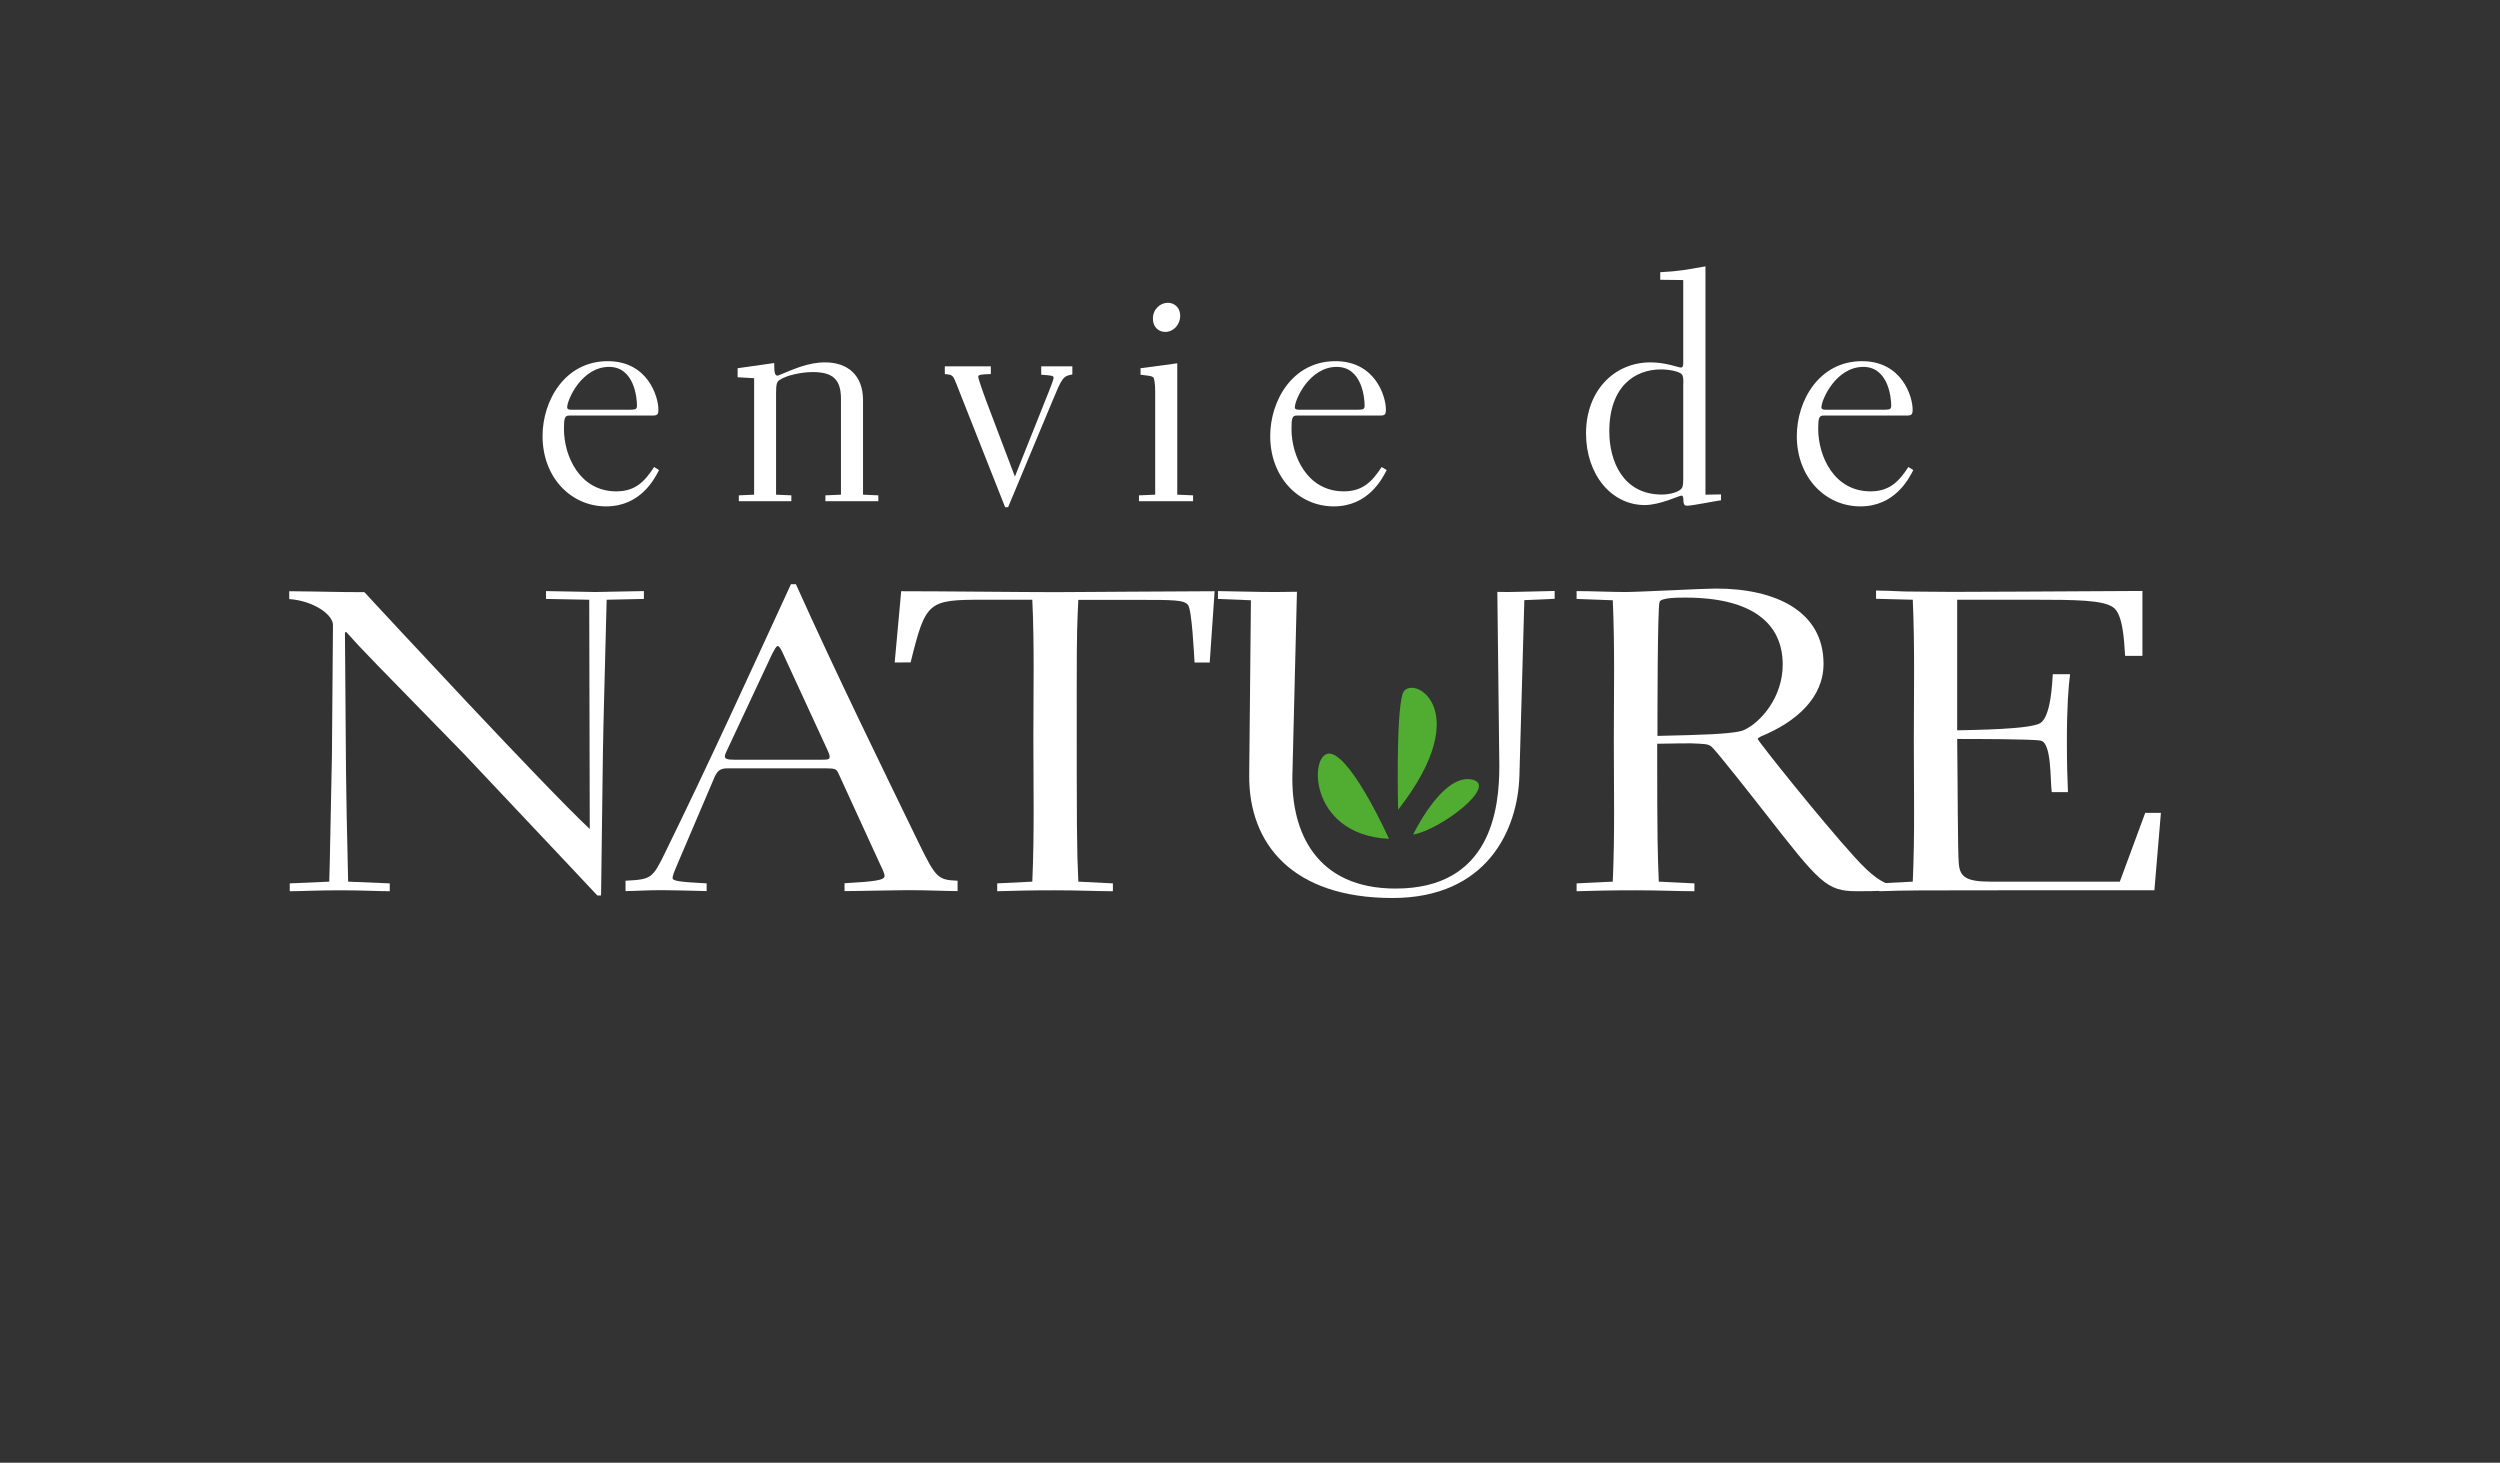 <?xml version="1.0" encoding="utf-8"?>
<!-- Generator: Adobe Illustrator 25.1.0, SVG Export Plug-In . SVG Version: 6.00 Build 0)  -->
<svg version="1.1" id="Calque_1" xmlns="http://www.w3.org/2000/svg" xmlns:xlink="http://www.w3.org/1999/xlink" x="0px" y="0px"
	 viewBox="0 0 188 110" style="enable-background:new 0 0 188 110;" xml:space="preserve">
<rect x="0" y="0" width="188" height="110" fill="#333333" stroke="none"/>
<style type="text/css">
	.st0{fill:#51AD32;}
	.st1{fill:#FFFFFF;}
</style>
<path class="st0" d="M104.45,63.08c0,0-2.65-5.93-4.33-6.39C98.43,56.24,98.22,62.78,104.45,63.08"/>
<path class="st0" d="M105.14,60.89c0,0-0.18-7.12,0.34-8.72C106,50.58,111.18,53.16,105.14,60.89"/>
<path class="st0" d="M106.27,62.76c0,0,2.15-4.52,4.35-4.15C112.83,58.97,108.35,62.4,106.27,62.76"/>
<path class="st1" d="M47.44,30.81c0.39,0,0.46-0.07,0.46-0.32c0-0.54-0.19-2.9-2.1-2.9c-2.05,0-3.15,2.46-3.15,3.05
	c0,0.07,0.05,0.17,0.27,0.17H47.44z M49.56,35.35c-0.34,0.66-1.39,2.73-3.98,2.73c-2.64,0-4.78-2.17-4.78-5.29
	c0-2.66,1.68-5.63,4.9-5.63c3.02,0,3.81,2.68,3.81,3.63c0,0.37-0.07,0.46-0.44,0.46H42.8c-0.34,0-0.39,0.22-0.39,1.02
	c0,2,1.17,4.68,3.93,4.68c1.42,0,2.12-0.71,2.85-1.83L49.56,35.35z"/>
<path class="st1" d="M55.56,37.25l1.15-0.05v-8.76l-1.24-0.07v-0.68l2.75-0.39c0,0.76,0.05,0.95,0.27,0.95c1.2-0.49,2.27-1,3.56-1
	c1.68,0,2.85,0.95,2.85,2.85v7.1l1.15,0.05v0.44h-3.98v-0.44l1.17-0.05v-7.22c0-1.46-0.63-2-2.12-2c-0.81,0-1.93,0.22-2.49,0.59
	c-0.2,0.12-0.27,0.29-0.27,1v7.63l1.15,0.05v0.44h-3.95V37.25z"/>
<path class="st1" d="M75.58,38.13l-3.41-8.63c-0.07-0.19-0.41-1.07-0.49-1.15c-0.15-0.19-0.34-0.19-0.63-0.22v-0.58h3.46v0.58
	c-0.59,0.02-0.95,0.02-0.95,0.2c0,0.15,0.51,1.58,0.59,1.78l2.17,5.73l2.59-6.49c0.07-0.17,0.32-0.8,0.32-0.95
	c0-0.17-0.27-0.17-0.93-0.22v-0.63h2.34v0.61c-0.71,0.12-0.78,0.27-1.49,1.98l-3.34,8h-0.23V38.13z"/>
<path class="st1" d="M87.63,24.96c-0.44,0-0.93-0.29-0.93-1.02c0-0.68,0.54-1.17,1.12-1.17c0.46,0,0.93,0.32,0.93,0.98
	C88.75,24.42,88.24,24.96,87.63,24.96 M85.65,37.25l1.22-0.05v-7.73c0-0.66-0.07-1.05-0.17-1.12c-0.17-0.1-0.41-0.1-0.93-0.17v-0.49
	l2.76-0.37v9.88l1.19,0.05v0.44h-4.07C85.65,37.69,85.65,37.25,85.65,37.25z"/>
<path class="st1" d="M102.16,30.81c0.39,0,0.46-0.07,0.46-0.32c0-0.54-0.19-2.9-2.1-2.9c-2.05,0-3.15,2.46-3.15,3.05
	c0,0.07,0.05,0.17,0.27,0.17H102.16z M104.28,35.35c-0.34,0.66-1.39,2.73-3.98,2.73c-2.63,0-4.78-2.17-4.78-5.29
	c0-2.66,1.68-5.63,4.9-5.63c3.02,0,3.8,2.68,3.8,3.63c0,0.37-0.07,0.46-0.44,0.46h-6.27c-0.34,0-0.39,0.22-0.39,1.02
	c0,2,1.17,4.68,3.93,4.68c1.41,0,2.12-0.71,2.85-1.83L104.28,35.35z"/>
<path class="st1" d="M126.59,28.83c0-0.51-0.05-0.63-0.15-0.71c-0.22-0.2-0.93-0.34-1.54-0.34c-1.95,0-3.88,1.27-3.88,4.66
	c0,2.27,1.05,4.75,3.95,4.75c0.61,0,1.32-0.19,1.51-0.49c0.1-0.15,0.1-0.54,0.1-0.66v-7.21H126.59z M124.86,20.47
	c1.39-0.07,1.98-0.19,3.39-0.44V37.2l1.17-0.02v0.44c-0.51,0.07-2.17,0.41-2.54,0.41c-0.17,0-0.29-0.05-0.29-0.44
	c0-0.24-0.05-0.32-0.15-0.32c-0.17,0-1.61,0.71-2.75,0.71c-2.51,0-4.42-2.29-4.42-5.39c0-3.19,2.1-5.34,4.85-5.34
	c1.15,0,2.1,0.39,2.29,0.39c0.1,0,0.17-0.07,0.17-0.34v-6.24l-1.73-0.02v-0.57H124.86z"/>
<path class="st1" d="M141.76,30.81c0.39,0,0.46-0.07,0.46-0.32c0-0.54-0.2-2.9-2.1-2.9c-2.05,0-3.15,2.46-3.15,3.05
	c0,0.07,0.05,0.17,0.27,0.17H141.76z M143.88,35.35c-0.34,0.66-1.39,2.73-3.98,2.73c-2.63,0-4.78-2.17-4.78-5.29
	c0-2.66,1.68-5.63,4.9-5.63c3.02,0,3.81,2.68,3.81,3.63c0,0.37-0.07,0.46-0.44,0.46h-6.27c-0.34,0-0.39,0.22-0.39,1.02
	c0,2,1.17,4.68,3.93,4.68c1.41,0,2.12-0.71,2.85-1.83L143.88,35.35z"/>
<path class="st1" d="M44.92,67.34c-1.3-1.37-2.15-2.31-10.04-10.66c-6.75-6.92-7.52-7.67-8.86-9.17l-0.08,0.07l0.08,10.43
	c0,0.72,0.08,5.23,0.16,8.29l3.13,0.13v0.59c-0.93,0-1.99-0.07-3.74-0.07c-1.79,0-2.84,0.07-3.78,0.07v-0.59l2.97-0.13l0.04-1.49
	c0.08-4.71,0.12-5.23,0.16-7.93L25.04,47c0-0.78-1.46-1.82-3.29-1.95v-0.59c3.09,0.03,3.45,0.07,5.65,0.07
	c1.63,1.76,13.61,14.69,16.95,17.81L44.31,45.1l-3.25-0.06v-0.59c0.61,0,3.25,0.07,3.7,0.07c0.41,0,3.09-0.07,3.66-0.07v0.59
	l-2.8,0.06c-0.04,1.82-0.28,10.43-0.28,11.44l-0.14,10.8H44.92z"/>
<path class="st1" d="M61.82,57.13c0.49,0,0.57-0.03,0.57-0.26c0-0.03,0-0.1-0.16-0.46l-3.25-7.05c-0.2-0.46-0.37-0.78-0.49-0.78
	c-0.12,0-0.24,0.26-0.45,0.65l-3.41,7.28c-0.04,0.06-0.12,0.26-0.12,0.36c0,0.19,0.16,0.26,0.69,0.26
	C55.2,57.13,61.82,57.13,61.82,57.13z M53.13,67.01c-1.3-0.03-2.4-0.07-3.41-0.07c-1.14,0-1.99,0.07-2.68,0.07v-0.78
	c1.95-0.1,2.03-0.16,3.01-2.18c3.17-6.47,6.26-13.23,9.43-20.12h0.37c3.13,6.96,6.71,14.24,9.23,19.44c1.3,2.67,1.46,2.8,2.93,2.86
	v0.78c-0.93,0-2.11-0.07-3.78-0.07c-0.9,0-3.66,0.07-4.72,0.07v-0.59c2.32-0.13,3.01-0.23,3.01-0.55c0-0.13-0.08-0.36-0.32-0.84
	l-3.13-6.83c-0.16-0.36-0.24-0.42-0.94-0.42h-7.44c-0.53,0-0.73,0.19-0.94,0.62l-2.76,6.47c-0.25,0.59-0.41,0.94-0.41,1.17
	c0,0.23,0.73,0.29,2.56,0.39v0.58H53.13z"/>
<path class="st1" d="M67.28,49.82l0.49-5.36c3.01,0,9.14,0.07,11.66,0.07c0.41,0,10.28-0.07,11.91-0.07l-0.37,5.36h-1.14
	c-0.04-0.65-0.2-3.97-0.49-4.32c-0.28-0.39-1.06-0.39-3.82-0.39h-4.43c-0.08,1.75-0.12,2.21-0.12,6.53c0,10.86,0,12.06,0.12,14.66
	l2.6,0.13v0.59c-1.26,0-2.56-0.07-4.35-0.07s-2.97,0.03-4.35,0.07v-0.59l2.64-0.13c0.16-3.61,0.08-7.25,0.08-10.86
	c0-3.45,0.08-6.89-0.08-10.34h-3.66c-4.19,0-4.35,0.1-5.49,4.71L67.28,49.82L67.28,49.82z"/>
<path class="st1" d="M127.02,55.28c2.52-0.07,3.78-0.2,4.15-0.39c1.3-0.62,2.89-2.5,2.89-4.91c0-3.12-2.32-5.04-7.31-5.04
	c-0.57,0-1.83,0-1.95,0.32c-0.16,0.42-0.16,8.78-0.16,10.08L127.02,55.28z M127.42,66.43v0.59c-1.26,0-2.56-0.07-4.43-0.07
	c-1.83,0-3.01,0.03-4.43,0.07v-0.59l2.72-0.13c0.16-3.51,0.08-7.05,0.08-10.56c0-3.54,0.08-7.05-0.08-10.6l-2.72-0.1v-0.59
	c1.02,0,2.72,0.07,3.66,0.07c0.57,0,2.03-0.07,3.45-0.13c1.46-0.07,2.89-0.13,3.37-0.13c4.47,0,8.09,1.69,8.09,5.66
	c0,2.54-2.03,4.36-4.71,5.46c-0.12,0.07-0.24,0.13-0.24,0.19c0,0.13,4.71,6.05,7.31,8.91c1.3,1.43,1.99,1.85,2.72,2.08v0.39
	c-1.14,0.07-1.91,0.07-2.56,0.07c-2.32,0-2.8-0.62-6.99-5.98c-0.69-0.88-3.66-4.68-3.98-4.91c-0.24-0.19-0.53-0.19-1.5-0.23
	c-0.53,0-0.89,0-2.56,0.03c0,7.87,0.04,8.13,0.12,10.37L127.42,66.43z"/>
<path class="st1" d="M162.01,66.95h-11.38c-6.22,0-7.19,0-9.31,0.07v-0.59l2.52-0.13c0.16-3.51,0.08-7.05,0.08-10.6
	c0-3.51,0.08-7.05-0.08-10.6l-2.76-0.07v-0.62c0.53,0,1.22,0.03,2.15,0.07c0.93,0,2.11,0.03,3.57,0.03c0.37,0,8.74-0.03,14.31-0.07
	v4.88h-1.3c-0.08-1.17-0.16-3.19-0.93-3.67c-0.77-0.52-2.76-0.55-5.89-0.55h-5.81v9.82c1.26-0.03,5.53-0.07,6.26-0.55
	c0.81-0.52,0.89-3.15,0.93-3.67h1.3c-0.12,0.94-0.24,2.37-0.24,5.07c0,1.76,0.04,2.8,0.08,3.8h-1.22c-0.12-0.91,0-3.67-0.81-3.87
	c-0.53-0.13-5.2-0.13-6.3-0.13c0.04,3.02,0.04,8.58,0.12,9.36c0.08,0.97,0.49,1.37,2.36,1.37h9.75l1.91-5.17h1.18L162.01,66.95z"/>
<path class="st1" d="M113.44,44.52c-0.22,0-0.4,0-0.84-0.01l0.15,13.11c0,3.25-0.65,9.2-7.8,9.2c-5.93,0-7.88-4.19-7.76-8.61
	l0.34-13.71c-0.6,0.01-1.15,0.02-1.59,0.02c-0.61,0-0.98,0-4.35-0.07v0.59l2.48,0.1L93.94,58.3c-0.04,5.2,3.29,9.23,10.77,9.23
	c7.07,0,9.43-5.07,9.55-9.2l0.37-13.2l2.28-0.1v-0.59C116.21,44.45,114.01,44.52,113.44,44.52"/>
</svg>
